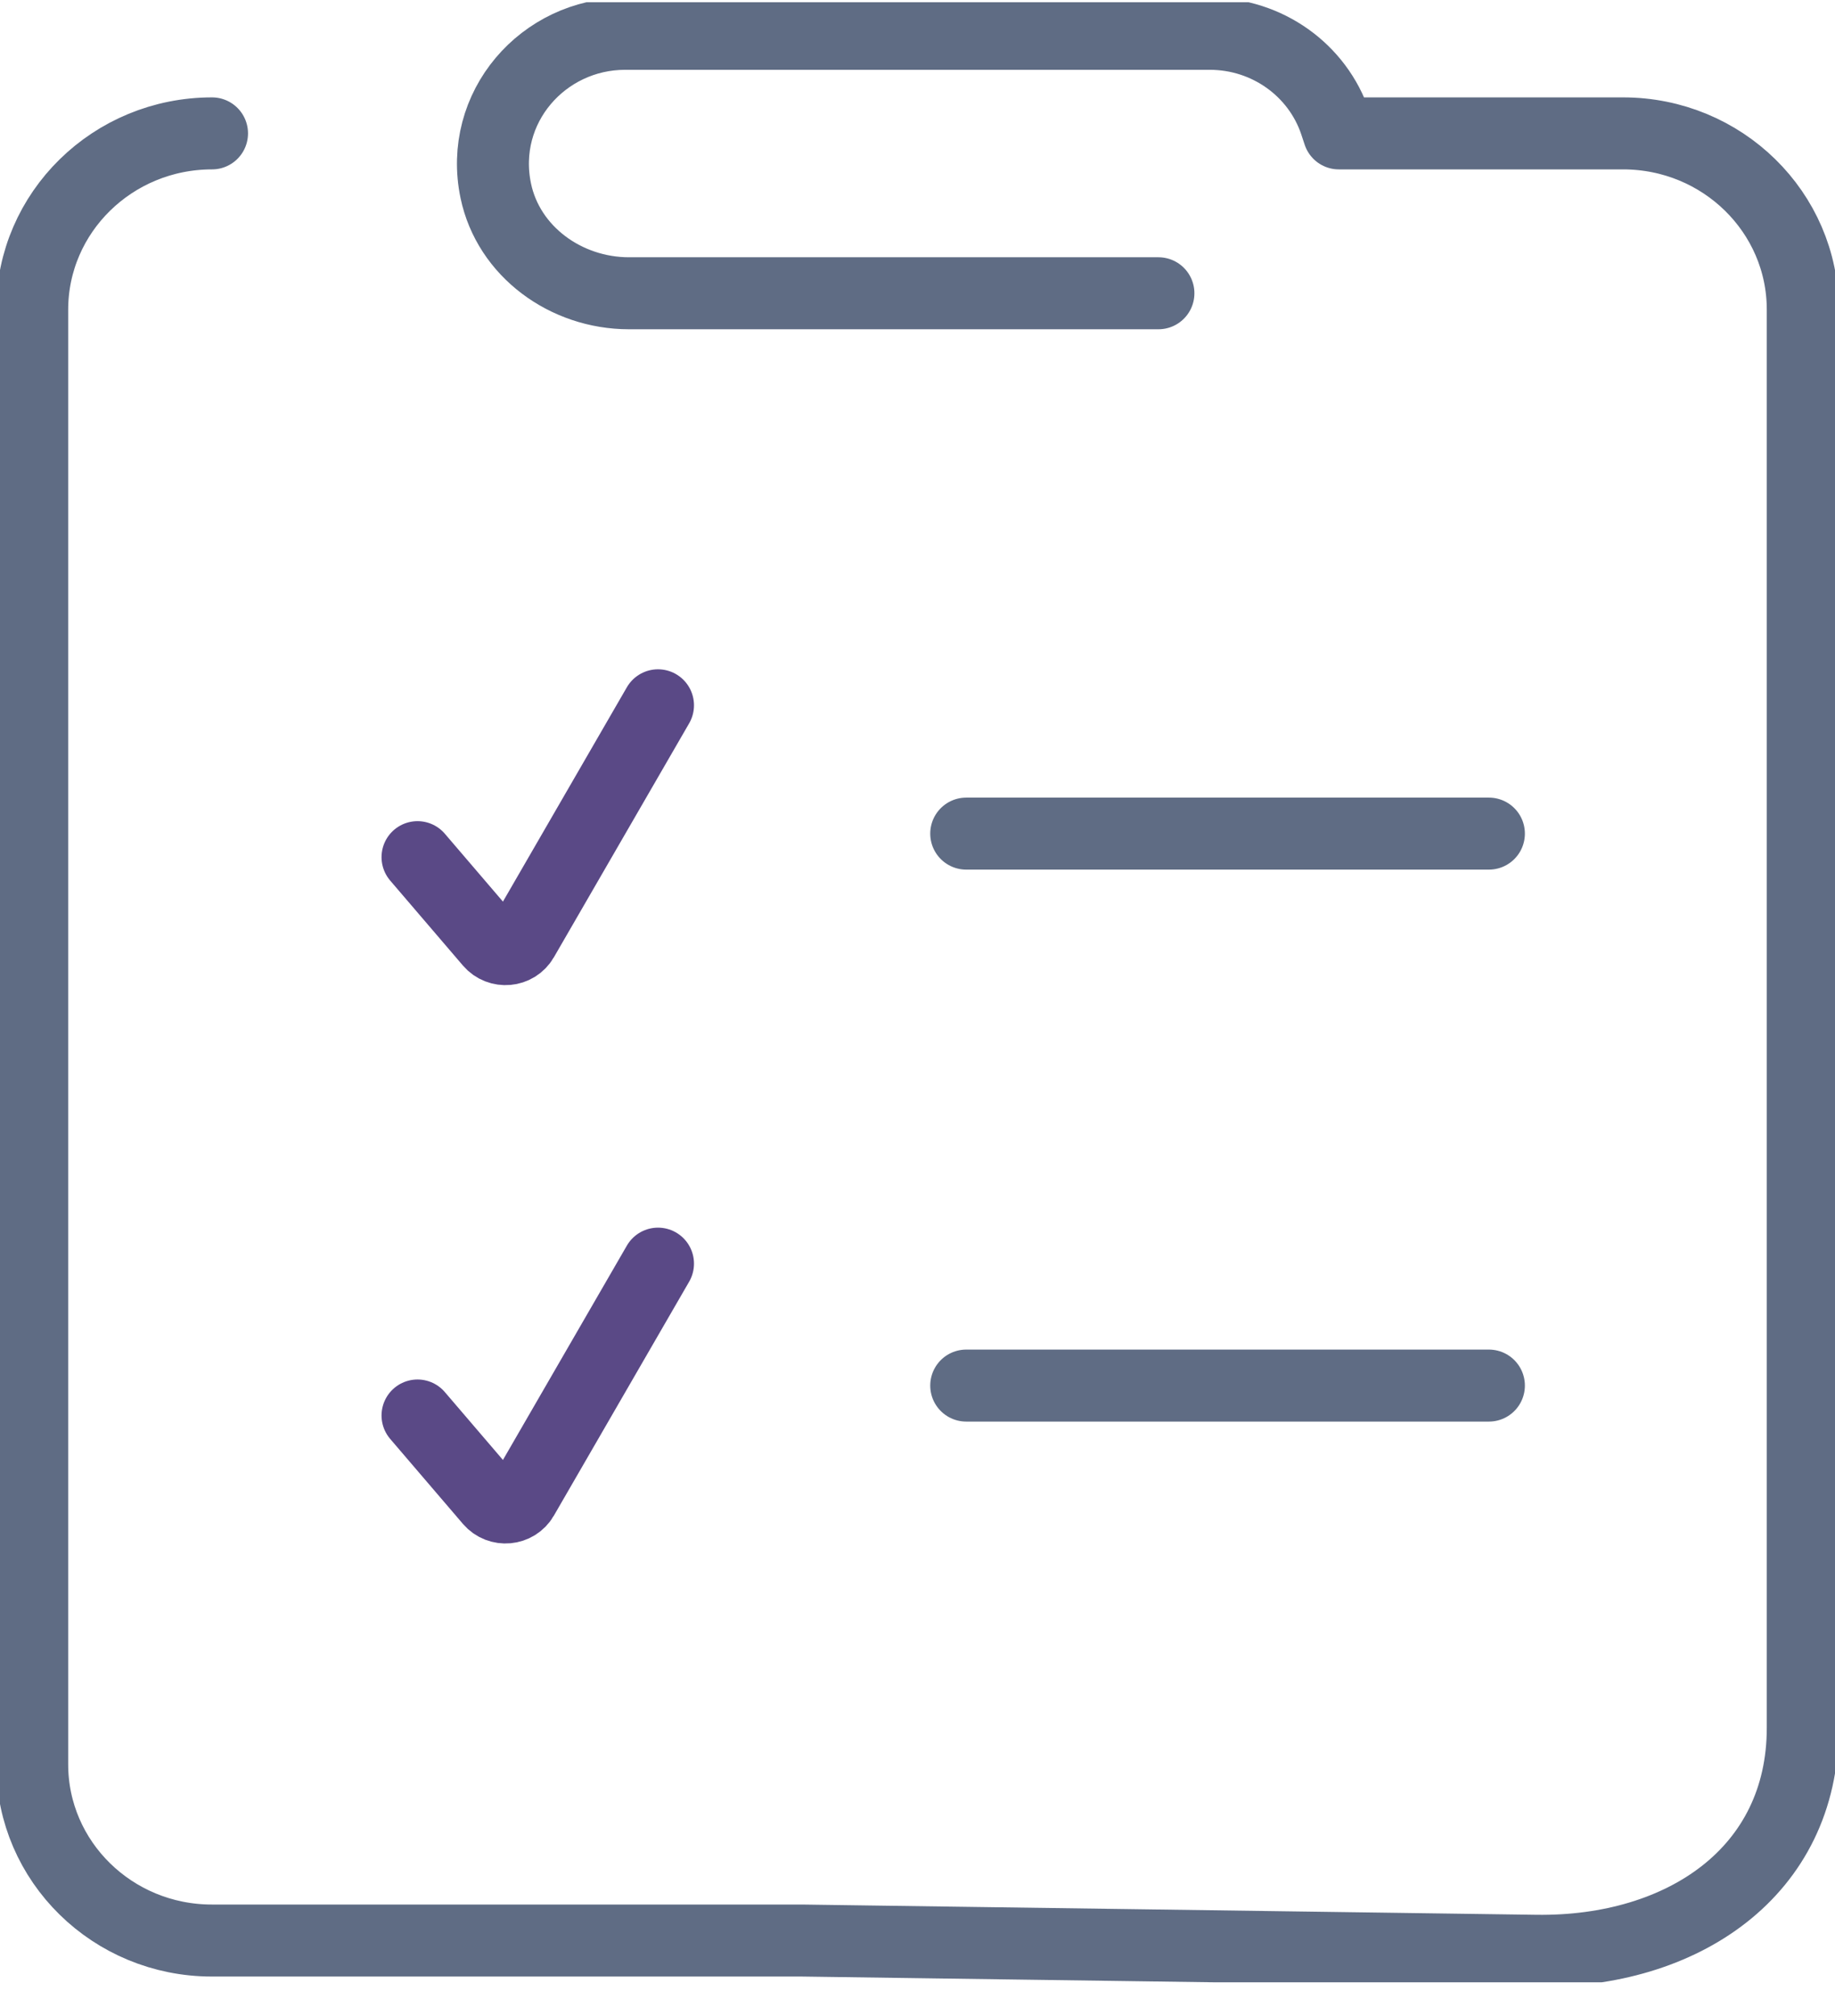 <svg width="51" height="56" viewBox="0 0 51 56" fill="none" xmlns="http://www.w3.org/2000/svg">
<g clip-path="url(#clip0_296_16203)">
<path d="M32.196 8.146H17.481C15.726 8.146 14.132 6.985 13.779 5.3C13.296 2.984 15.096 0.939 17.374 0.939H33.625C35.212 0.939 36.618 1.939 37.114 3.415L37.21 3.705H45.11C47.869 3.705 50.104 5.896 50.104 8.6V47.994C50.104 51.989 46.769 54.241 42.694 54.187L22.28 53.902H5.888C3.13 53.902 0.895 51.711 0.895 49.007V8.604C0.895 5.898 3.132 3.705 5.893 3.705" stroke="#5F6C84" stroke-width="2" stroke-linecap="round" stroke-linejoin="round"/>
<path d="M26.854 23.155H41.381" stroke="#5F6C84" stroke-width="2" stroke-linecap="round" stroke-linejoin="round"/>
<path d="M26.854 38.487H41.381" stroke="#5F6C84" stroke-width="2" stroke-linecap="round" stroke-linejoin="round"/>
<path d="M11.604 23.809L13.627 26.171C13.876 26.46 14.338 26.418 14.528 26.09L18.288 19.591" stroke="#5A4986" stroke-width="2" stroke-linecap="round" stroke-linejoin="round"/>
<path d="M11.604 39.318L13.627 41.68C13.876 41.969 14.338 41.927 14.528 41.599L18.288 35.1" stroke="#5A4986" stroke-width="2" stroke-linecap="round" stroke-linejoin="round"/>
</g>
<defs>
<clipPath id="clip0_296_16203">
<rect width="51" height="55" fill="white" transform="translate(0 0.062)"/>
</clipPath>
</defs>
</svg>
